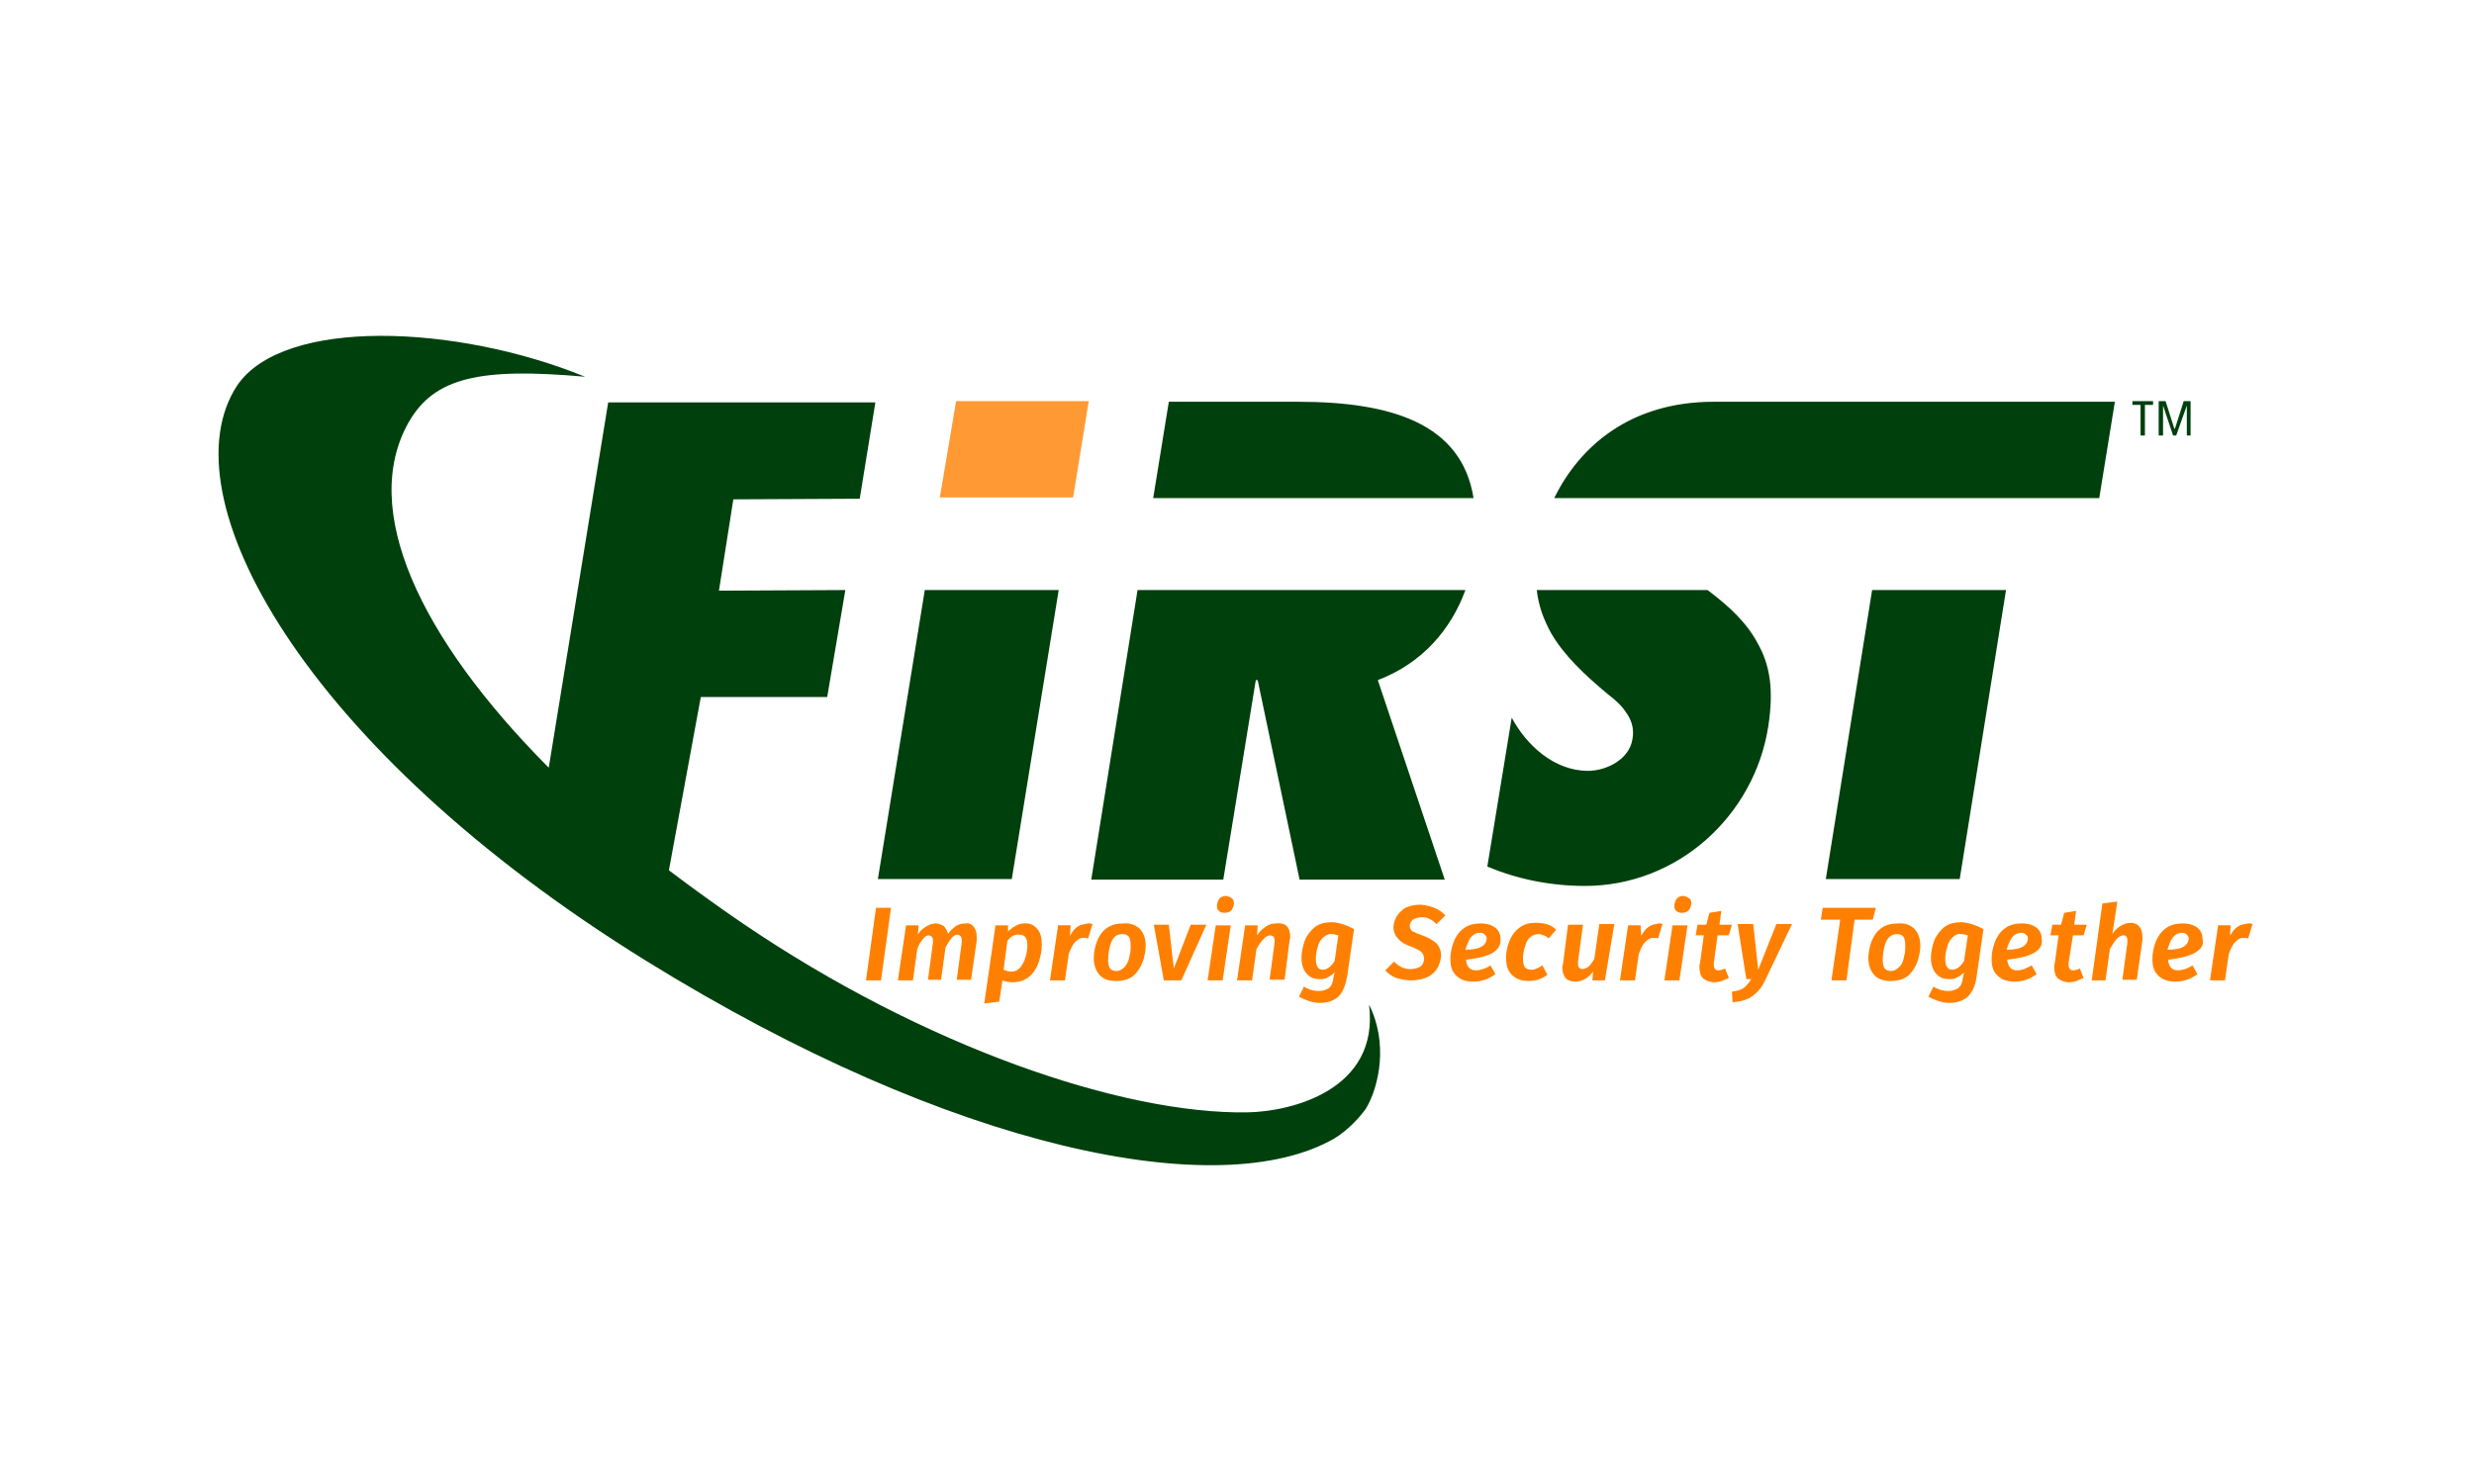 <?xml version="1.0" encoding="UTF-8" standalone="no"?>
<!-- Generator: Adobe Illustrator 22.0.0, SVG Export Plug-In . SVG Version: 6.00 Build 0)  -->

<svg
   version="1.1"
   x="0px"
   y="0px"
   viewBox="0 0 283.5 170.1"
   style="enable-background:new 0 0 283.5 170.1;"
   xml:space="preserve"
   id="svg1298"
   sodipodi:docname="first-org.svg"
   inkscape:version="1.2.2 (b0a8486541, 2022-12-01)"
   xmlns:inkscape="http://www.inkscape.org/namespaces/inkscape"
   xmlns:sodipodi="http://sodipodi.sourceforge.net/DTD/sodipodi-0.dtd"
   xmlns="http://www.w3.org/2000/svg"
   xmlns:svg="http://www.w3.org/2000/svg"><sodipodi:namedview
   id="namedview46"
   pagecolor="#505050"
   bordercolor="#eeeeee"
   borderopacity="1"
   inkscape:showpageshadow="0"
   inkscape:pageopacity="0"
   inkscape:pagecheckerboard="0"
   inkscape:deskcolor="#505050"
   showgrid="false"
   inkscape:zoom="4.6243386"
   inkscape:cx="127.91018"
   inkscape:cy="85.093249"
   inkscape:window-width="1920"
   inkscape:window-height="1048"
   inkscape:window-x="0"
   inkscape:window-y="32"
   inkscape:window-maximized="1"
   inkscape:current-layer="FIRST" /><defs
   id="defs1302">
			
			
		
		
		
	
				
				
				
				
				
				
				
				
				
				
				
				
				
				
				
				
				
				
				
				
				
				
				
				
				
			
			
			
			
			
			
			
			
			
			
		</defs>
<style
   type="text/css"
   id="style1210">
	.st0{opacity:0.6;}
	.st1{fill:none;}
	.st2{opacity:0.8;fill:#000804;}
	.st3{fill-rule:evenodd;clip-rule:evenodd;fill:#00801A;}
	.st4{fill-rule:evenodd;clip-rule:evenodd;fill:#FF8000;}
	.st5{fill:#FF8000;}
</style>


<g
   id="FIRST"
   transform="matrix(0.717,0,0,0.717,19.577,32.714)">
	<rect
   x="-27.3"
   y="-45.62"
   class="st0"
   width="395.294"
   height="237.176"
   id="rect1006"
   style="fill:none;stroke-width:1.18" />
	<path
   id="polygon1008"
   style="clip-rule:evenodd;fill:#00400d;fill-rule:evenodd;fill-opacity:1"
   class="st1"
   d="M 271.901,48.7 H 293.301 l -7.4,46.201 h -21.4 z m -53.601,0 h 27.299 c 3.6,2.7 6.302,5.301 8.002,8.501 2,3.5 2.6,7.5 1.7,13.3 -2.2,14.2 -14.401,25.502 -29.301,25.502 -5.5,0 -10.898,-1.102 -15.598,-3.102 l 3.898,-23.799 c 2.3,4.3 6.702,8.501 12.202,8.501 2.9,0 6.601,-1.801 7.101,-5.101 0.3,-1.7 -0.202,-3.1 -1.002,-4.2 -0.7,-1.1 -1.799,-2.099 -2.999,-2.999 -3.7,-3.1 -6.899,-6.099 -8.999,-9.699 -1.2,-2.2 -2.001,-4.302 -2.301,-6.902 z m -63.799,0 h 21.599 9.1 21.702 c -2.3,6.3 -6.902,11.7 -14.002,14.4 l 10.701,31.899 h -23.2 l -6.7,-31.899 h -0.3 l -5.199,31.899 h -21.1 z m -34.002,0 h 21.4 l -7.498,46.201 H 113.001 Z M 246.601,18.6 h 64.098 l -2.5,15.4 h -87.1 c 4,-8.2 12.102,-15.4 25.502,-15.4 z m -87.102,0 h 20.602 c 15,0 26.2,3.5 28.1,15.4 h -51.199 z m 158.201,-0.101 h 1.1 l 1.4,4.401 h 0.101 l 1.4,-4.401 h 1.1 v 5.499 h -0.602 v -4.799 l -1.7,4.799 h -0.498 l -1.602,-4.799 v 4.799 h -0.7 z m -4.2,0 h 3.301 v 0.599 h -1.302 v 4.9 h -0.7 V 19.099 H 313.5 Z M 33.451,8.063 c 10.4,-0.037 22.449,2.337 32.749,6.537 -16.8,-1.5 -24.101,0.099 -28.201,7.299 -7.8,13.8 1.599,34.3 22.399,55.2 l 9.5,-58.398 h 42.701 l -2.5,15.4 -20.201,0.098 -2.299,14.601 20.201,-0.101 -2.901,17.099 H 84.699 l -5.099,27.702 c 3.7,2.8 7.699,5.698 11.799,8.498 29,19.7 60.601,30.503 80.601,30.203 7.1,-0.1 21.199,-3.603 19.499,-17.203 3.1,6.1 1.602,13.101 -0.498,16.601 -1,1.4 -2.901,3.502 -5.101,4.802 C 167.799,146.801 125.1,138.399 76,107.999 20.9,73.899 -0.9,33.499 10.6,15.999 14.3,10.549 23.051,8.1 33.451,8.063 Z"
   mask="none" /><polygon
   class="st2"
   points="125.5,18.5 146.7,18.5 144.2,33.9 122.9,33.9 "
   id="polygon1028"
   style="clip-rule:evenodd;fill:#ff8000;fill-rule:evenodd" /><path
   id="polygon1030"
   style="fill:#ff8000"
   class="st3"
   d="m 168.699,97.6 c -0.4,0 -0.8,0.1 -1.1,0.4 -0.2,0.3 -0.4,0.7 -0.4,1.1 0,0.4 0.002,0.599 0.302,0.899 0.2,0.2 0.499,0.3 0.899,0.3 0.4,0 0.8,-0.1 1.1,-0.4 0.2,-0.3 0.4,-0.698 0.4,-1.098 0,-0.3 4e-4,-0.501 -0.3,-0.801 -0.2,-0.2 -0.502,-0.3 -0.902,-0.4 z m 73.1,0 c -0.4,0 -0.8,0.1 -1.1,0.4 -0.2,0.3 -0.4,0.7 -0.4,1.1 0,0.4 0.002,0.599 0.302,0.899 0.2,0.2 0.499,0.3 0.899,0.3 0.4,0 0.8,-0.1 1.1,-0.4 0.2,-0.3 0.4,-0.698 0.4,-1.098 0,-0.3 4e-4,-0.501 -0.3,-0.801 -0.3,-0.2 -0.502,-0.3 -0.902,-0.4 z m 69.301,0.899 -2.4,0.302 -1.7,12.3 h 2.198 l 0.7,-5.001 c 0.8,-1.4 1.401,-2.201 2.201,-2.201 0.4,0 0.599,0.301 0.599,0.801 v 0.4 l -0.798,5.899 h 2.299 l 0.902,-6.3 v -0.599 c 0,-0.7 -0.201,-1.302 -0.501,-1.601 -0.3,-0.4 -0.8,-0.599 -1.4,-0.599 -0.6,0 -1.099,0.198 -1.599,0.498 -0.5,0.3 -1.002,0.802 -1.302,1.302 z m -111.299,0.501 c -1.1,0 -1.8,0.201 -2.5,0.501 -0.6,0.4 -1.1,0.9 -1.4,1.4 -0.3,0.6 -0.501,1.1 -0.501,1.7 0,0.7 0.301,1.398 0.801,1.898 0.4,0.5 1.299,1.002 2.299,1.302 0.6,0.3 1.1,0.498 1.4,0.798 0.2,0.2 0.4,0.602 0.4,1.002 0,0.5 -0.199,0.999 -0.599,1.299 -0.4,0.2 -0.899,0.4 -1.599,0.4 -1,0 -1.801,-0.401 -2.601,-1.201 l -1.4,1.4 c 0.4,0.5 1,0.901 1.7,1.201 0.7,0.2 1.5,0.4 2.4,0.4 1.1,0 2,-0.202 2.8,-0.602 0.7,-0.4 1.201,-0.898 1.501,-1.498 0.3,-0.6 0.501,-1.301 0.501,-1.901 0,-0.8 -0.301,-1.499 -0.801,-1.999 -0.5,-0.4 -1.301,-0.901 -2.201,-1.201 -0.5,-0.2 -0.898,-0.301 -1.198,-0.501 -0.3,-0.1 -0.502,-0.198 -0.602,-0.398 -0.1,-0.2 -0.199,-0.302 -0.199,-0.602 0,-0.4 0.198,-0.7 0.498,-1 0.4,-0.2 0.8,-0.4 1.4,-0.4 0.5,0 1.002,0.1 1.302,0.3 0.4,0.2 0.8,0.501 1.1,0.801 l 1.4,-1.4 c -1,-1 -2.1,-1.5 -3.9,-1.7 z m -87.1,0.501 -1.602,11.6 h 2.4 l 1.602,-11.6 z m 151.299,0 -0.3,1.898 h 3.1 l -1.4,9.702 h 2.4 l 1.302,-9.702 h 2.898 l 0.501,-1.898 z m -16.2,0.498 -1.898,0.3 -0.501,1.901 h -1.4 l -0.3,1.7 h 1.299 l -0.599,4.401 c -0.1,0.3 -0.101,0.4 -0.101,0.7 0,0.8 0.199,1.398 0.599,1.798 0.4,0.3 1,0.602 1.8,0.602 0.4,0 0.801,-0.102 1.201,-0.202 0.3,-0.2 0.8,-0.298 1.1,-0.498 l -0.602,-1.501 c -0.4,0.2 -0.798,0.3 -1.098,0.3 -0.2,0 -0.401,-0.099 -0.501,-0.199 -0.1,-0.2 -0.199,-0.302 -0.199,-0.602 v -0.398 l 0.599,-4.401 h 1.8 l 0.498,-1.7 h -1.999 z m 56.701,0 -1.901,0.3 -0.498,1.901 h -1.4 l -0.302,1.7 h 1.302 l -0.602,4.401 c -0.1,0.3 -0.098,0.4 -0.098,0.7 0,0.8 0.199,1.398 0.599,1.798 0.4,0.3 1,0.602 1.8,0.602 0.4,0 0.798,-0.102 1.198,-0.202 0.3,-0.2 0.8,-0.298 1.1,-0.498 l -0.599,-1.501 c -0.4,0.2 -0.8,0.3 -1.1,0.3 -0.2,0 -0.398,-0.099 -0.498,-0.199 -0.1,-0.2 -0.202,-0.302 -0.202,-0.602 v -0.398 l 0.7,-4.401 h 1.7 l 0.501,-1.7 h -1.999 z m -118.8,1.8 c -1.2,0 -2.101,0.201 -2.901,0.801 -0.7,0.6 -1.299,1.401 -1.599,2.201 -0.3,0.9 -0.501,1.799 -0.501,2.699 0,1.1 0.301,1.9 0.801,2.5 0.5,0.6 1.2,0.899 2.1,0.899 0.5,0 0.899,4e-4 1.299,-0.3 0.4,-0.1 0.8,-0.501 1.1,-0.801 l -0.199,0.902 c -0.1,0.9 -0.401,1.4 -0.801,1.7 -0.4,0.2 -0.901,0.4 -1.501,0.4 -0.8,0 -1.6,-0.2 -2.4,-0.7 l -0.801,1.599 c 0.5,0.3 1.002,0.5 1.602,0.7 0.6,0.2 1.2,0.3 1.7,0.3 1.2,0 2.199,-0.3 2.999,-1 0.7,-0.7 1.1,-1.7 1.4,-3.2 l 1.1,-7.599 c -1.1,-0.6 -2.199,-1 -3.399,-1.1 z m 100.601,0 c -1.2,0 -2.101,0.201 -2.901,0.801 -0.7,0.6 -1.302,1.401 -1.602,2.201 -0.3,0.9 -0.498,1.799 -0.498,2.699 0,1.1 0.301,1.9 0.801,2.5 0.5,0.6 1.2,0.899 2.1,0.899 0.5,0 0.899,4e-4 1.299,-0.3 0.4,-0.1 0.8,-0.501 1.1,-0.801 l -0.202,0.902 c -0.1,0.9 -0.398,1.4 -0.798,1.7 -0.4,0.2 -0.901,0.4 -1.501,0.4 -0.8,0 -1.6,-0.2 -2.4,-0.7 l -0.801,1.599 c 0.5,0.3 0.999,0.5 1.599,0.7 0.6,0.2 1.202,0.3 1.702,0.3 1.2,0 2.199,-0.3 2.999,-1 0.7,-0.7 1.2,-1.7 1.4,-3.2 l 1.1,-7.599 c -1.1,-0.6 -2.299,-1 -3.399,-1.1 z m -68.102,0.101 c -1.1,0 -1.899,0.198 -2.699,0.798 -0.8,0.6 -1.299,1.401 -1.599,2.201 -0.3,0.8 -0.501,1.7 -0.501,2.5 0,1.2 0.199,2.1 0.899,2.8 0.7,0.7 1.602,1 2.702,1 1.1,0 2.099,-0.3 2.999,-1 l -0.798,-1.501 c -0.3,0.2 -0.602,0.401 -0.902,0.501 -0.2,0.1 -0.501,0.199 -0.801,0.199 -0.5,0 -0.8,-0.098 -1.1,-0.398 -0.2,-0.3 -0.3,-0.8 -0.3,-1.4 0,-1 0.302,-1.902 0.602,-2.702 0.5,-0.8 1.098,-1.198 1.898,-1.198 0.3,0 0.501,0.099 0.801,0.199 0.3,0.1 0.501,0.201 0.801,0.501 l 1.198,-1.4 c -0.7,-0.7 -1.7,-1.1 -3.2,-1.1 z m -91.011,0.076 c -0.062,0.003 -0.125,0.009 -0.188,0.022 -0.5,0 -1.001,0.1 -1.501,0.4 -0.5,0.4 -0.999,0.802 -1.299,1.302 -0.1,-0.6 -0.4,-1.002 -0.7,-1.302 -0.4,-0.2 -0.799,-0.4 -1.299,-0.4 -0.5,0 -1.001,0.201 -1.501,0.501 -0.5,0.3 -0.999,0.699 -1.299,1.299 l 0.098,-1.498 h -1.999 l -1.299,8.8 h 2.4 l 0.7,-5.001 c 0.2,-0.7 0.599,-1.202 0.899,-1.601 0.3,-0.4 0.602,-0.599 0.902,-0.599 0.2,0 0.398,0.102 0.498,0.202 0.1,0.1 0.202,0.299 0.202,0.599 v 0.4 l -0.801,5.899 h 2.1 l 0.7,-5.101 c 0.7,-1.4 1.301,-2.1 1.901,-2.1 0.2,0 0.398,0.102 0.498,0.202 0.1,0.1 0.202,0.299 0.202,0.599 v 0.501 l -0.801,5.899 h 2.299 l 0.902,-6.3 v -0.599 c 0,-0.7 -0.201,-1.202 -0.501,-1.601 -0.263,-0.35 -0.676,-0.546 -1.111,-0.523 z m 49.734,0 c -0.103,0.003 -0.209,0.009 -0.321,0.022 -0.5,0 -1.002,0.101 -1.601,0.501 -0.6,0.4 -1,0.8 -1.4,1.4 l 0.101,-1.599 h -1.999 l -1.302,8.8 h 2.402 l 0.7,-5.001 c 0.8,-1.4 1.498,-2.201 2.198,-2.201 0.2,0 0.401,0.102 0.501,0.202 0.1,0.1 0.199,0.299 0.199,0.599 v 0.4 l -0.798,5.899 h 2.4 l 0.798,-6.3 c 0.1,-0.3 0.101,-0.399 0.101,-0.599 0,-0.7 -0.198,-1.302 -0.498,-1.601 -0.263,-0.35 -0.757,-0.546 -1.479,-0.523 z m -40.193,0.008 c -0.106,-0.003 -0.217,0.001 -0.33,0.014 -0.9,0 -1.798,0.502 -2.598,1.302 v -1 h -2.002 l -1.8,12.499 2.402,-0.3 0.498,-3.399 c 0.5,0.2 1.002,0.3 1.601,0.3 1.1,0 1.999,-0.302 2.699,-0.902 0.7,-0.6 1.201,-1.399 1.501,-2.299 0.3,-0.9 0.498,-1.9 0.498,-2.8 0,-1.1 -0.2,-1.9 -0.7,-2.5 -0.438,-0.525 -1.027,-0.897 -1.77,-0.915 z m 9.933,0 c -0.129,0.006 -0.276,0.039 -0.463,0.114 -0.5,0 -1,0.201 -1.4,0.501 -0.4,0.3 -0.8,0.8 -1.1,1.4 l 0.101,-1.7 h -1.999 l -1.302,8.8 h 2.402 l 0.599,-4.2 c 0.3,-0.8 0.6,-1.501 1,-1.901 0.4,-0.4 0.799,-0.7 1.299,-0.7 0.3,0 0.501,7.8e-4 0.801,0.101 l 0.7,-2.301 c -0.25,-0.062 -0.422,-0.125 -0.637,-0.114 z m 6.041,0 c -0.131,-0.003 -0.266,0.001 -0.403,0.014 -1.1,0 -2,0.201 -2.8,0.801 -0.7,0.5 -1.201,1.3 -1.501,2.1 -0.3,0.8 -0.498,1.801 -0.498,2.601 0,1.1 0.299,1.999 0.899,2.699 0.6,0.7 1.501,1 2.601,1 1.1,0 2,-0.198 2.8,-0.798 0.7,-0.6 1.198,-1.401 1.498,-2.201 0.3,-0.8 0.501,-1.801 0.501,-2.601 0,-1.2 -0.302,-1.999 -0.902,-2.699 -0.525,-0.525 -1.278,-0.897 -2.195,-0.915 z m 85.16,0 c -0.125,0.006 -0.252,0.039 -0.365,0.114 -0.5,0 -1,0.201 -1.4,0.501 -0.4,0.3 -0.798,0.8 -1.098,1.4 l -0.101,-1.7 h -1.999 l -1.302,8.8 h 2.4 l 0.602,-4.2 c 0.3,-0.8 0.6,-1.501 1,-1.901 0.4,-0.4 0.799,-0.7 1.299,-0.7 0.3,0 0.501,7.8e-4 0.801,0.101 l 0.7,-2.301 c -0.125,-0.062 -0.329,-0.125 -0.537,-0.114 z m 38.64,0 c -0.131,-0.003 -0.266,0.001 -0.403,0.014 -1.1,0 -2,0.201 -2.8,0.801 -0.7,0.5 -1.201,1.3 -1.501,2.1 -0.3,0.8 -0.501,1.801 -0.501,2.601 0,1.1 0.302,1.999 0.902,2.699 0.6,0.7 1.498,1 2.598,1 1.1,0 2,-0.198 2.8,-0.798 0.7,-0.6 1.201,-1.401 1.501,-2.201 0.3,-0.8 0.501,-1.801 0.501,-2.601 0,-1.2 -0.302,-1.999 -0.902,-2.699 -0.525,-0.525 -1.278,-0.897 -2.195,-0.915 z m 55.584,0 c -0.142,0.006 -0.3,0.039 -0.488,0.114 -0.5,0 -1,0.201 -1.4,0.501 -0.4,0.3 -0.8,0.8 -1.1,1.4 l 0.098,-1.7 h -1.999 l -1.299,8.8 h 2.4 l 0.599,-4.2 c 0.3,-0.8 0.6,-1.501 1,-1.901 0.4,-0.4 0.802,-0.7 1.302,-0.7 0.3,0 0.498,7.8e-4 0.798,0.101 l 0.703,-2.301 c -0.188,-0.062 -0.376,-0.125 -0.613,-0.114 z m -122.69,0.014 c -1.1,0 -2,0.201 -2.8,0.801 -0.8,0.6 -1.299,1.401 -1.599,2.201 -0.3,0.8 -0.501,1.801 -0.501,2.601 0,1.2 0.202,1.999 0.902,2.699 0.7,0.7 1.5,1 2.8,1 1.3,0 2.4,-0.401 3.5,-1.201 l -0.801,-1.4 c -0.4,0.3 -0.898,0.502 -1.198,0.602 -0.3,0.1 -0.8,0.199 -1.1,0.199 -1,0 -1.502,-0.6 -1.601,-1.7 1.7,-0.2 3.102,-0.5 4.102,-1 1,-0.6 1.5,-1.3 1.4,-2.4 0,-0.7 -0.301,-1.302 -0.801,-1.702 -0.5,-0.4 -1.301,-0.7 -2.301,-0.7 z m 86.5,0 c -1.1,0 -2,0.201 -2.8,0.801 -0.8,0.6 -1.299,1.401 -1.599,2.201 -0.3,0.8 -0.501,1.801 -0.501,2.601 0,1.2 0.202,1.999 0.902,2.699 0.7,0.7 1.6,1 2.8,1 1.3,0 2.4,-0.401 3.5,-1.201 l -0.801,-1.4 c -0.4,0.3 -0.901,0.402 -1.201,0.602 -0.3,0.1 -0.798,0.199 -1.098,0.199 -1,0 -1.502,-0.6 -1.602,-1.7 1.7,-0.2 3.099,-0.5 4.099,-1 1.1,-0.6 1.6,-1.3 1.4,-2.4 0,-0.7 -0.298,-1.302 -0.798,-1.702 -0.5,-0.4 -1.301,-0.7 -2.301,-0.7 z m 25.7,0 c -1.1,0 -2,0.201 -2.8,0.801 -0.8,0.6 -1.299,1.401 -1.599,2.201 -0.3,0.8 -0.501,1.801 -0.501,2.601 0,1.2 0.199,1.999 0.899,2.699 0.7,0.7 1.603,1 2.803,1 1.3,0 2.4,-0.401 3.5,-1.201 l -0.801,-1.4 c -0.4,0.3 -0.901,0.502 -1.201,0.602 -0.3,0.1 -0.8,0.199 -1.1,0.199 -1,0 -1.499,-0.6 -1.599,-1.7 1.7,-0.2 3.099,-0.5 4.099,-1 1.1,-0.6 1.7,-1.3 1.4,-2.4 0,-0.7 -0.298,-1.302 -0.798,-1.702 -0.5,-0.4 -1.301,-0.7 -2.301,-0.7 z m -93.299,0.101 -0.801,5.6 c -0.3,0.5 -0.602,0.901 -0.902,1.201 -0.3,0.2 -0.7,0.4 -1,0.4 -0.2,0 -0.398,-0.102 -0.498,-0.202 -0.1,-0.1 -0.202,-0.299 -0.202,-0.599 v -0.4 l 0.801,-5.899 h -2.4 l -0.801,6.3 c -0.1,0.2 -0.101,0.399 -0.101,0.599 0,0.7 0.201,1.202 0.501,1.602 0.3,0.4 0.899,0.599 1.599,0.599 1,0 2,-0.499 2.8,-1.599 l -0.098,1.4 h 1.999 l 1.501,-9.002 z m 22.1,0 1.4,8.8 h 0.798 c -0.4,0.6 -0.798,1.1 -1.198,1.4 -0.4,0.3 -1.101,0.499 -1.901,0.599 l 0.101,1.702 c 1.3,-0.1 2.4,-0.402 3.2,-1.002 0.8,-0.6 1.499,-1.398 1.999,-2.498 l 4.301,-9.002 h -2.5 l -2.901,7.299 -0.798,-7.299 z m -93.301,0.101 1.602,8.901 h 2.8 l 3.998,-8.901 h -2.5 l -2.699,7 -0.801,-7 z m 9.9,0.101 -1.299,8.8 h 2.4 l 1.299,-8.8 z m 72.999,0 -1.299,8.8 h 2.4 l 1.299,-8.8 z m -30.799,1.198 c 0.4,0 0.601,0.1 0.801,0.3 0.2,0.2 0.3,0.302 0.3,0.602 0,0.5 -0.301,0.999 -0.801,1.299 -0.5,0.3 -1.298,0.501 -2.598,0.501 0.2,-0.7 0.498,-1.401 0.798,-1.901 0.4,-0.5 0.901,-0.801 1.501,-0.801 z m 86.5,0 c 0.4,0 0.601,0.1 0.801,0.3 0.2,0.2 0.3,0.302 0.3,0.602 0,0.5 -0.301,0.999 -0.801,1.299 -0.5,0.3 -1.201,0.501 -2.601,0.501 0.2,-0.7 0.501,-1.401 0.801,-1.901 0.4,-0.5 0.901,-0.801 1.501,-0.801 z m 25.7,0 c 0.4,0 0.598,0.1 0.798,0.3 0.2,0.2 0.302,0.302 0.302,0.602 0,0.5 -0.301,0.999 -0.801,1.299 -0.5,0.3 -1.201,0.501 -2.601,0.501 0.2,-0.7 0.501,-1.401 0.801,-1.901 0.4,-0.5 0.901,-0.801 1.501,-0.801 z m -136.055,0.182 c 0.053,5.9e-4 0.103,0.007 0.153,0.019 0.3,0 0.8,0.099 1.1,0.199 l -0.599,4.099 c -0.6,1 -1.301,1.4 -1.901,1.4 -0.3,0 -0.598,-0.098 -0.798,-0.398 -0.2,-0.3 -0.3,-0.702 -0.3,-1.302 0,-0.7 0.1,-1.298 0.3,-1.898 0.1,-0.6 0.398,-1.101 0.798,-1.501 0.438,-0.35 0.877,-0.622 1.247,-0.618 z m 100.538,0 c 0.069,5.9e-4 0.14,0.007 0.215,0.019 0.3,0 0.8,0.099 1.1,0.199 l -0.599,4.099 c -0.6,1 -1.301,1.4 -1.901,1.4 -0.3,0 -0.601,-0.098 -0.801,-0.398 -0.2,-0.3 -0.3,-0.702 -0.3,-1.302 0,-0.7 0.1,-1.298 0.3,-1.898 0.1,-0.6 0.401,-1.101 0.801,-1.501 0.35,-0.35 0.701,-0.622 1.185,-0.618 z m -133.786,0.019 c 0.4,0 0.702,0.1 1.002,0.4 0.2,0.3 0.3,0.8 0.3,1.4 0,0.6 -0.002,1.198 -0.202,1.798 -0.1,0.7 -0.4,1.202 -0.7,1.602 -0.4,0.4 -0.8,0.7 -1.4,0.7 -0.4,0 -0.7,-0.1 -1,-0.4 -0.2,-0.3 -0.3,-0.8 -0.3,-1.4 0,-1 0.201,-2 0.501,-2.8 0.4,-0.9 0.898,-1.299 1.798,-1.299 z m 123.801,0 c 0.4,0 0.7,0.1 1,0.4 0.2,0.3 0.3,0.8 0.3,1.4 0,0.6 10e-4,1.198 -0.199,1.798 -0.1,0.7 -0.3,1.202 -0.7,1.602 -0.4,0.4 -0.8,0.7 -1.4,0.7 -0.4,0 -0.7,-0.1 -1,-0.4 -0.2,-0.3 -0.3,-0.8 -0.3,-1.4 0,-1 0.198,-2 0.498,-2.8 0.4,-0.9 1,-1.299 1.8,-1.299 z m -140.491,0.082 c 0.094,-2e-4 0.191,0.004 0.291,0.016 0.8,0 1.201,0.602 1.201,1.702 0,0.6 -0.1,1.198 -0.3,1.898 -0.2,0.7 -0.501,1.202 -0.801,1.601 -0.4,0.4 -0.8,0.7 -1.4,0.7 -0.5,0 -0.899,-0.102 -1.299,-0.302 l 0.599,-4.598 c 0.525,-0.7 1.049,-1.017 1.708,-1.019 z" />
</g></svg>

